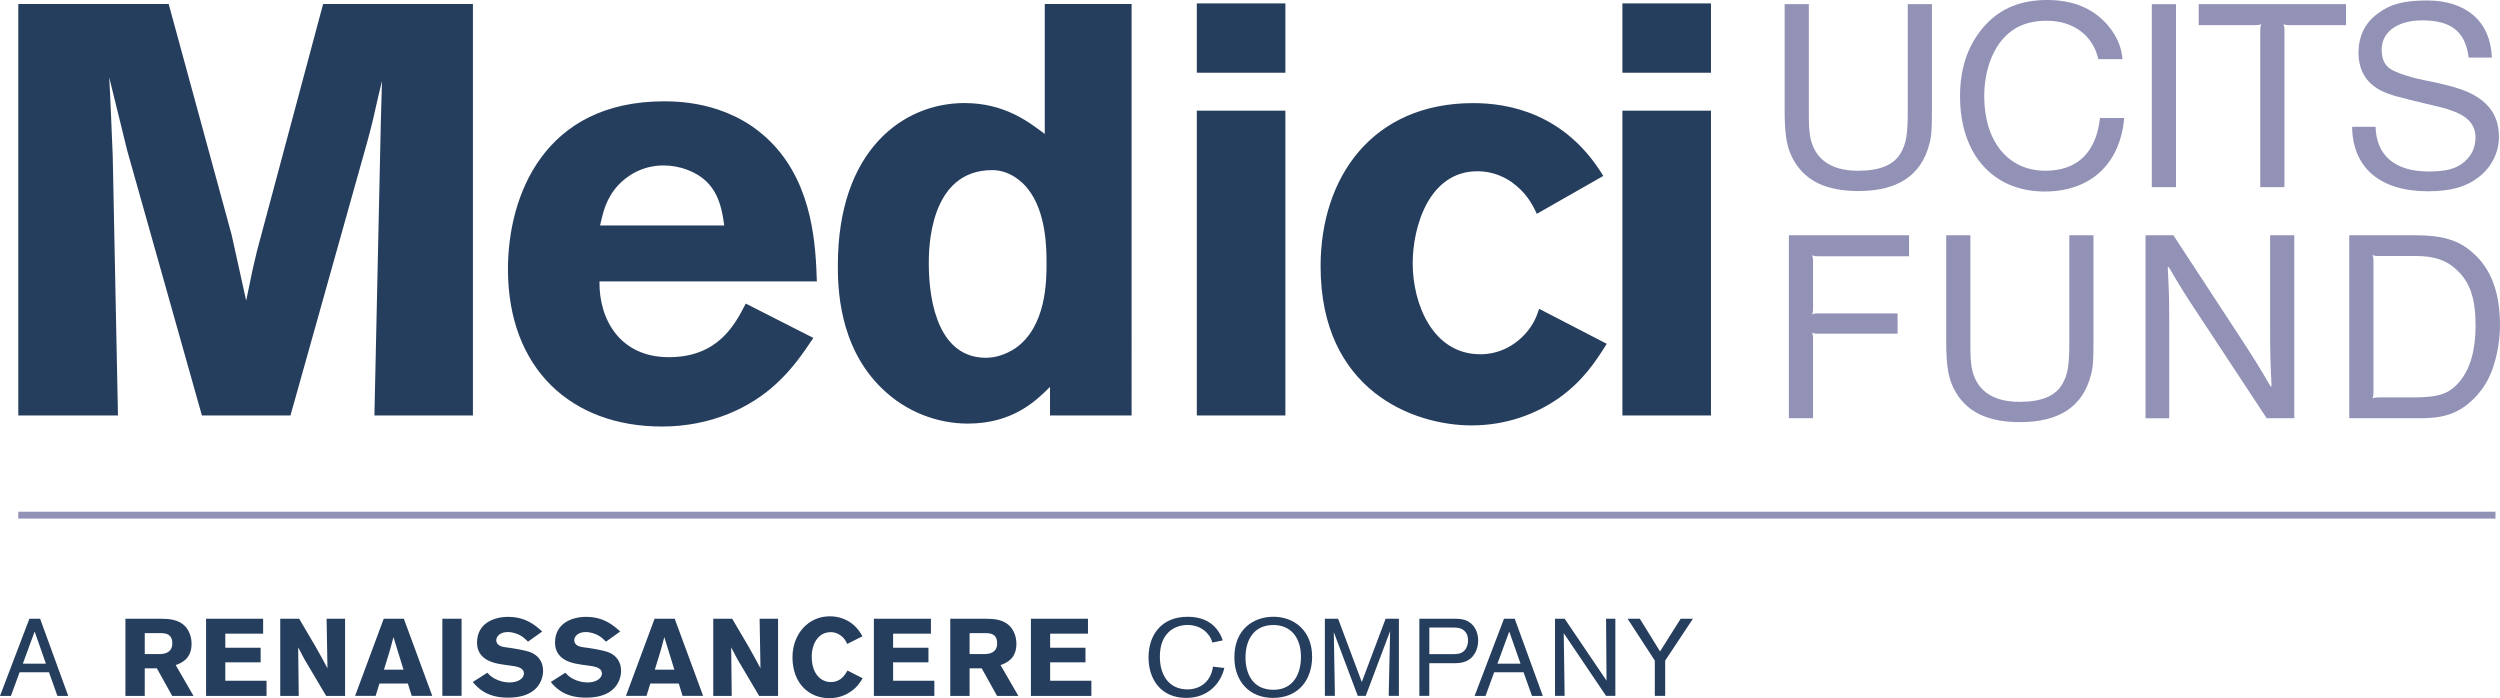 <?xml version="1.0" encoding="UTF-8"?><svg id="Layer_2" xmlns="http://www.w3.org/2000/svg" viewBox="0 0 1093.09 305.28"><defs><style>.cls-1{fill:#9291b6;}.cls-2{fill:none;stroke:#9291b6;stroke-miterlimit:10;stroke-width:3px;}.cls-3{fill:#263e5d;}</style></defs><g id="Layer_1-2"><path class="cls-3" d="M141.28,1.74l-28.8,107.54c-2.04,8.41-2.29,9.68-4.84,22.17l-6.37-28.8L73.75,1.74H8v179.91h43.58l-2.29-113.4c-.76-17.07-.76-20.13-1.53-34.4l7.9,32.11,32.62,115.69h38.73l33.89-120.79c2.04-7.64,2.29-8.92,4.59-19.11l1.53-6.37-.51,18.09-2.8,128.18h43.07V1.74h-65.49ZM326.08,132.73c-4.84,9.43-12.23,23.44-33.64,23.44s-30.58-16.56-30.33-33.13h95.05c-.51-15.04-1.53-41.03-18.86-59.63-17.07-18.35-40.01-19.11-47.91-19.11-52.5,0-68.3,41.28-68.3,73.39,0,43.58,27.78,68.8,67.28,68.8,21.41,0,38.73-8.15,50.2-18.86,6.88-6.37,11.47-13,16.05-19.88l-29.56-15.03h0ZM262.37,98.58c1.27-5.61,2.55-11.72,7.9-17.58,3.82-4.08,10.45-8.66,19.88-8.66,6.88,0,14.27,2.55,19.11,7.39,5.61,5.86,6.62,13.25,7.39,18.86h-54.28ZM456.81,1.74v56.83c-7.14-5.35-17.58-13.51-35.17-13.51-26.76,0-55.3,20.64-55.3,70.84,0,8.66,0,35.42,19.37,54.02,10.45,10.19,24.21,15.29,37.46,15.29,19.62,0,29.82-9.94,35.93-16.05v12.49h35.68V1.74h-37.97ZM443.81,152.35c-3.82,2.55-8.41,4.08-12.74,4.08-19.88,0-24.97-22.68-24.97-41.28,0-5.86,0-40.77,27.78-40.77,7.9,0,13.51,5.61,15.29,7.9,8.41,10.19,8.41,26.76,8.41,32.87,0,7.39,0,27.78-13.76,37.21h0ZM523.29,31.81h38.73V1.49h-38.73v30.33h0ZM523.29,181.66h38.73V48.38h-38.73v133.28h0ZM672.98,135.02c-1.27,3.82-2.55,6.88-5.86,10.7-8.15,9.17-17.84,9.17-19.88,9.17-20.9,0-29.56-22.17-29.56-39.75,0-16.05,7.14-40.26,28.29-40.26,6.12,0,10.96,2.04,14.78,4.59,6.37,4.59,8.92,9.17,11.21,14.02l29.05-16.56c-16.82-27.78-42.05-31.85-56.83-31.85-44.34,0-66.77,32.62-66.77,71.35,0,54.28,40.52,69.57,66,69.57,15.04,0,28.03-4.84,38.23-11.98,10.7-7.64,16.05-16.05,20.9-23.7l-29.56-15.29h0ZM709.37,31.81h38.73V1.49h-38.73v30.33h0ZM709.37,181.66h38.73V48.38h-38.73v133.28h0Z"/><path class="cls-3" d="M530.38,291.47c-1.05,7.13-6.17,9.95-11.19,9.95-7.79,0-12.05-5.88-12.05-14.25,0-3.44.67-6.98,2.82-9.66,2.2-2.82,5.69-4.26,9.28-4.26,4.26,0,7.22,1.91,8.85,3.92,1.24,1.43,1.58,2.53,2.01,3.78l4.54-.96c-.81-2.25-3.68-10.32-15.35-10.32s-17.11,8.17-17.11,17.74,5.35,17.74,16.49,17.74c9.8,0,15.21-6.69,16.64-13.1l-4.93-.57h0ZM573.7,287.07c0-11-7.5-17.4-16.97-17.4-8.37,0-17.02,5.21-17.02,17.74,0,10.52,6.59,17.74,16.88,17.74,11.19,0,17.12-7.93,17.12-18.07h0ZM568.83,287.11c.05,6.94-2.97,14.49-12.05,14.49s-12.2-7.08-12.2-14.16c0-7.6,3.63-14.16,12.15-14.16,7.8,0,12.05,5.64,12.1,13.82h0ZM605.85,270.52l-10.42,27.68-10.37-27.68h-5.78v33.75h4.39l-.48-27.88,10.47,27.88h3.49l10.66-28.31-.62,28.31h4.46v-33.75h-5.79ZM634.69,289.98c2.06,0,3.73,0,5.41-.53,4.49-1.38,6.21-5.69,6.21-9.37,0-3.92-1.81-7.6-5.78-8.99-1.77-.57-3.68-.57-5.36-.57h-14.58v33.75h4.35v-14.3h9.76ZM624.94,274.39h10.43c1.58,0,3.25.05,4.74,1.29,1.58,1.34,1.77,3.16,1.77,4.31,0,1.67-.48,3.35-1.62,4.5-1.53,1.53-3.3,1.53-5.88,1.53h-9.42v-11.63h0ZM669.85,304.28h4.73l-12.29-33.75h-4.69l-12.85,33.75h4.77l3.78-10.33h12.86l3.68,10.33h0ZM654.74,290.18l5.16-14.06,4.93,14.06h-10.09ZM702.23,270.52l.2,27.06-18.32-27.06h-4.2v33.75h4.2l-.39-27.44,18.51,27.44h4.06v-33.75h-4.06ZM740.22,270.52h-5.36l-9.03,14.3-8.84-14.3h-5.36l11.91,18.31v15.44h4.54v-15.44l12.14-18.31h0Z"/><path class="cls-3" d="M54.83,304.28h8.46v-12.05h5.31l6.7,12.05h9.32l-7.79-13.48c2.29-.86,6.93-2.53,6.93-9.32,0-3.06-1.1-5.74-2.68-7.51-3.11-3.34-7.5-3.39-11.04-3.44h-15.2v33.75h0ZM70.46,276.83c1.77.05,4.88.19,4.88,4.5s-3.88,4.59-5.07,4.64h-6.98v-9.14h7.18ZM90.1,304.28h26.44v-6.64h-18.03v-8.04h15.45v-6.4h-15.45v-6.13h16.54v-6.55h-24.95v33.75h0ZM122.53,304.28h8.09l-.24-21.23c2.29,4.49,2.87,5.55,5.92,10.57l6.31,10.66h8.27v-33.75h-8.08l.38,21.66c-1.58-2.96-2.39-4.49-5.06-9.23l-7.31-12.43h-8.28v33.75h0ZM167.78,270.52l-12.53,33.75h8.99l1.67-5.4h12.43l1.67,5.4h8.99l-12.43-33.75h-8.8ZM176.43,292.81h-8.56c.76-2.53,2.06-6.5,2.77-9.04.48-1.72.96-3.49,1.39-5.21l4.4,14.25h0ZM193.41,270.52v33.75h8.41v-33.75h-8.41ZM206.72,298.21c2.1,2.44,5.88,6.83,15.39,6.83,4.74,0,9.61-1,12.67-4.54,1.77-2.05,2.68-4.73,2.68-7.17,0-3.83-1.96-6.84-5.83-8.27-1.91-.67-6.74-1.58-10.33-2.01-1.44-.19-4.31-.57-4.31-3.16,0-1.63,1.67-3.54,5.02-3.54,2.15,0,4.31.81,5.5,1.48,1.34.77,2.29,1.67,3.35,2.73l6.21-4.45c-2.92-2.63-7.12-6.4-14.92-6.4-5.84,0-13.58,2.58-13.58,11.28,0,7.27,7.02,8.75,9.08,9.18,1.82.38,3.68.62,5.55.86,2.49.33,5.88.77,5.88,3.44,0,2.34-2.87,3.92-6.22,3.92-1.96,0-4.26-.43-6.51-1.63-1.67-.91-2.39-1.67-3.25-2.63l-6.4,4.07h0ZM240.82,298.21c2.1,2.44,5.88,6.83,15.39,6.83,4.74,0,9.61-1,12.67-4.54,1.77-2.05,2.68-4.73,2.68-7.17,0-3.83-1.96-6.84-5.83-8.27-1.91-.67-6.74-1.58-10.33-2.01-1.44-.19-4.31-.57-4.31-3.16,0-1.63,1.67-3.54,5.02-3.54,2.15,0,4.31.81,5.5,1.48,1.34.77,2.3,1.67,3.35,2.73l6.21-4.45c-2.91-2.63-7.12-6.4-14.92-6.4-5.84,0-13.58,2.58-13.58,11.28,0,7.27,7.02,8.75,9.08,9.18,1.82.38,3.68.62,5.55.86,2.49.33,5.88.77,5.88,3.44,0,2.34-2.87,3.92-6.22,3.92-1.96,0-4.26-.43-6.51-1.63-1.67-.91-2.39-1.67-3.25-2.63l-6.4,4.07h0ZM286.21,270.52l-12.53,33.75h8.99l1.67-5.4h12.43l1.67,5.4h8.99l-12.43-33.75h-8.8ZM294.86,292.81h-8.56c.77-2.53,2.06-6.5,2.77-9.04.48-1.72.96-3.49,1.39-5.21l4.4,14.25h0ZM311.85,304.28h8.09l-.24-21.23c2.29,4.49,2.87,5.55,5.92,10.57l6.31,10.66h8.27v-33.75h-8.07l.38,21.66c-1.58-2.96-2.39-4.49-5.06-9.23l-7.31-12.43h-8.28v33.75h0ZM370.56,293.19c-1.15,1.96-2.92,5.02-7.32,5.02s-8.32-3.68-8.32-11.1c0-5.64,2.87-10.71,8.32-10.71,1.39,0,3.01.38,4.64,1.67,1.48,1.24,2.06,2.39,2.53,3.49l6.69-3.35c-.96-1.67-2.06-3.54-4.4-5.4-2.53-2.01-5.98-3.34-9.85-3.34-9.56,0-16.35,7.88-16.35,17.88,0,11.43,7.21,17.93,16.16,17.93,4.69,0,7.99-1.96,9.42-2.96,2.68-1.86,3.87-3.77,5.12-5.74l-6.65-3.4h0ZM382.09,304.28h26.44v-6.64h-18.03v-8.04h15.45v-6.4h-15.45v-6.13h16.54v-6.55h-24.95v33.75h0Z"/><path class="cls-3" d="M415.48,304.28h8.46v-12.05h5.31l6.7,12.05h9.32l-7.79-13.48c2.29-.86,6.93-2.53,6.93-9.32,0-3.06-1.1-5.74-2.68-7.51-3.11-3.34-7.5-3.39-11.04-3.44h-15.2v33.75h0ZM431.11,276.83c1.77.05,4.88.19,4.88,4.5s-3.88,4.59-5.07,4.64h-6.98v-9.14h7.18ZM450.75,304.28h26.44v-6.64h-18.03v-8.04h15.45v-6.4h-15.45v-6.13h16.54v-6.55h-24.95v33.75h0Z"/><path class="cls-3" d="M25.1,304.28h4.73l-12.29-33.75h-4.69L0,304.28h4.78l3.78-10.33h12.86l3.68,10.33h0ZM9.99,290.18l5.16-14.06,4.92,14.06h-10.09Z"/><path class="cls-1" d="M844.71,48.39c0,8.22-.21,11.32-1.17,14.74-3.63,13.67-13.88,20.4-30.97,20.4-13.67,0-22.75-4.17-27.99-12.92-3.2-5.34-4.27-10.89-4.27-22.43V1.82h10.57v46.68c0,6.73.11,7.8.53,10.89,1.71,10.04,8.97,15.27,20.94,15.27,9.72,0,15.81-2.56,18.8-7.9,2.35-4.06,2.99-8.22,2.99-18.37V1.82h10.57v46.57Z"/><path class="cls-1" d="M928.77,51.59c-1.71,20.08-14.74,32.15-34.71,32.15-22.64,0-37.06-16.24-37.06-41.66,0-12.82,3.74-23.28,11.32-31.4,6.73-7.16,15.49-10.68,26.7-10.68s19.87,3.52,26.17,10.57c4.06,4.59,6.41,9.72,6.84,15.27h-10.57c-2.35-10.36-10.89-16.77-22.54-16.77-9.93,0-16.98,3.74-21.9,11.64-3.53,5.77-5.45,13.35-5.45,21.26,0,19.87,10.47,32.68,26.7,32.68,13.99,0,22.22-7.9,23.93-23.07h10.58Z"/><path class="cls-1" d="M951.42,81.82h-10.57V1.82h10.57v80Z"/><path class="cls-1" d="M1025.76,11h-24.57c-1.17,0-1.6,0-2.78-.43.43,1.17.43,1.6.43,2.78v68.47h-10.57V13.35c0-1.17,0-1.6.43-2.78-1.17.43-1.6.43-2.78.43h-24.57V1.82h64.41v9.19Z"/><path class="cls-1" d="M1079.38,25.21c-1.28-10.57-6.73-15.59-17.84-16.24-12.18-.75-20.19,4.38-20.19,12.71,0,4.27,1.39,7.05,4.27,8.76,2.35,1.28,5.55,2.46,10.36,3.74.75.11,1.39.32,2.14.43l1.71.43,1.6.32,1.6.32c11.11,2.35,16.13,4.17,20.4,6.94,6.3,4.17,9.19,9.72,9.19,17.3,0,6.73-3.31,13.35-8.97,17.62-5.34,4.17-12.18,6.09-22.11,6.09-20.83,0-32.9-10.25-33.11-28.2h10.25c.32,12.6,8.54,19.55,23.18,19.55,7.69,0,12.18-1.17,15.7-4.27,3.2-2.78,4.81-6.3,4.81-10.68,0-5.55-3.53-9.4-10.89-11.86-3.31-1.07-4.06-1.28-10.57-2.78l-1.82-.43-1.6-.43-1.6-.32-1.6-.43c-9.4-2.24-12.92-3.52-16.45-6.19-4.27-3.2-6.62-8.33-6.62-14.31,0-7.37,2.67-13.03,8.22-17.2,5.55-4.27,11.54-5.87,21.79-5.87,17.2,0,27.77,9.29,28.3,24.99h-10.15Z"/><path class="cls-1" d="M834.71,112.04h-39.63c-1.17,0-1.6,0-2.78-.43.43,1.17.43,1.6.43,2.78v20.19c0,1.28,0,1.71-.43,2.88,1.17-.43,1.6-.43,2.78-.43h34.61v8.87h-34.61c-1.17,0-1.6,0-2.78-.43.43,1.17.43,1.6.43,2.78v34.61h-10.57v-80h52.55v9.19Z"/><path class="cls-1" d="M915.35,149.43c0,8.23-.21,11.32-1.17,14.74-3.63,13.67-13.88,20.4-30.97,20.4-13.67,0-22.75-4.17-27.99-12.92-3.2-5.34-4.27-10.9-4.27-22.43v-46.36h10.57v46.68c0,6.73.11,7.8.53,10.89,1.71,10.04,8.97,15.27,20.94,15.27,9.72,0,15.81-2.56,18.8-7.9,2.35-4.06,2.99-8.22,2.99-18.37v-46.57h10.57v46.57Z"/><path class="cls-1" d="M979.44,147.4c6.3,9.72,7.9,12.18,13.35,21.58l.43-.11c-.53-10.89-.64-13.57-.64-25.31v-40.7h10.57v80h-12.07l-29.48-44.75c-6.52-9.83-7.9-12.07-13.35-21.36l-.43.11c.53,10.79.64,13.46.64,25.21v40.8h-10.36v-80h12.18l29.16,44.54Z"/><path class="cls-1" d="M1055.92,102.86c12.07,0,19.23,2.14,25.42,7.8,7.9,6.94,11.75,17.3,11.75,31.72,0,7.58-1.92,16.77-4.81,22.64-3.42,7.16-9.61,13.14-16.13,15.7-4.17,1.6-7.9,2.14-15.06,2.14h-29.91v-80h28.73ZM1040.11,111.93c-1.17,0-1.6,0-2.78-.43.43,1.17.43,1.6.43,2.78v57.14c0,1.17,0,1.6-.43,2.78,1.17-.43,1.6-.43,2.78-.43h14.95c11.11,0,15.7-1.5,20.19-6.73,4.81-5.66,7.16-13.88,7.16-24.67,0-11.64-2.35-18.91-8.12-24.25-4.49-4.38-9.93-6.2-18.16-6.2h-16.02Z"/><line class="cls-2" x1="7.98" y1="225.24" x2="1091.11" y2="225.24"/></g></svg>